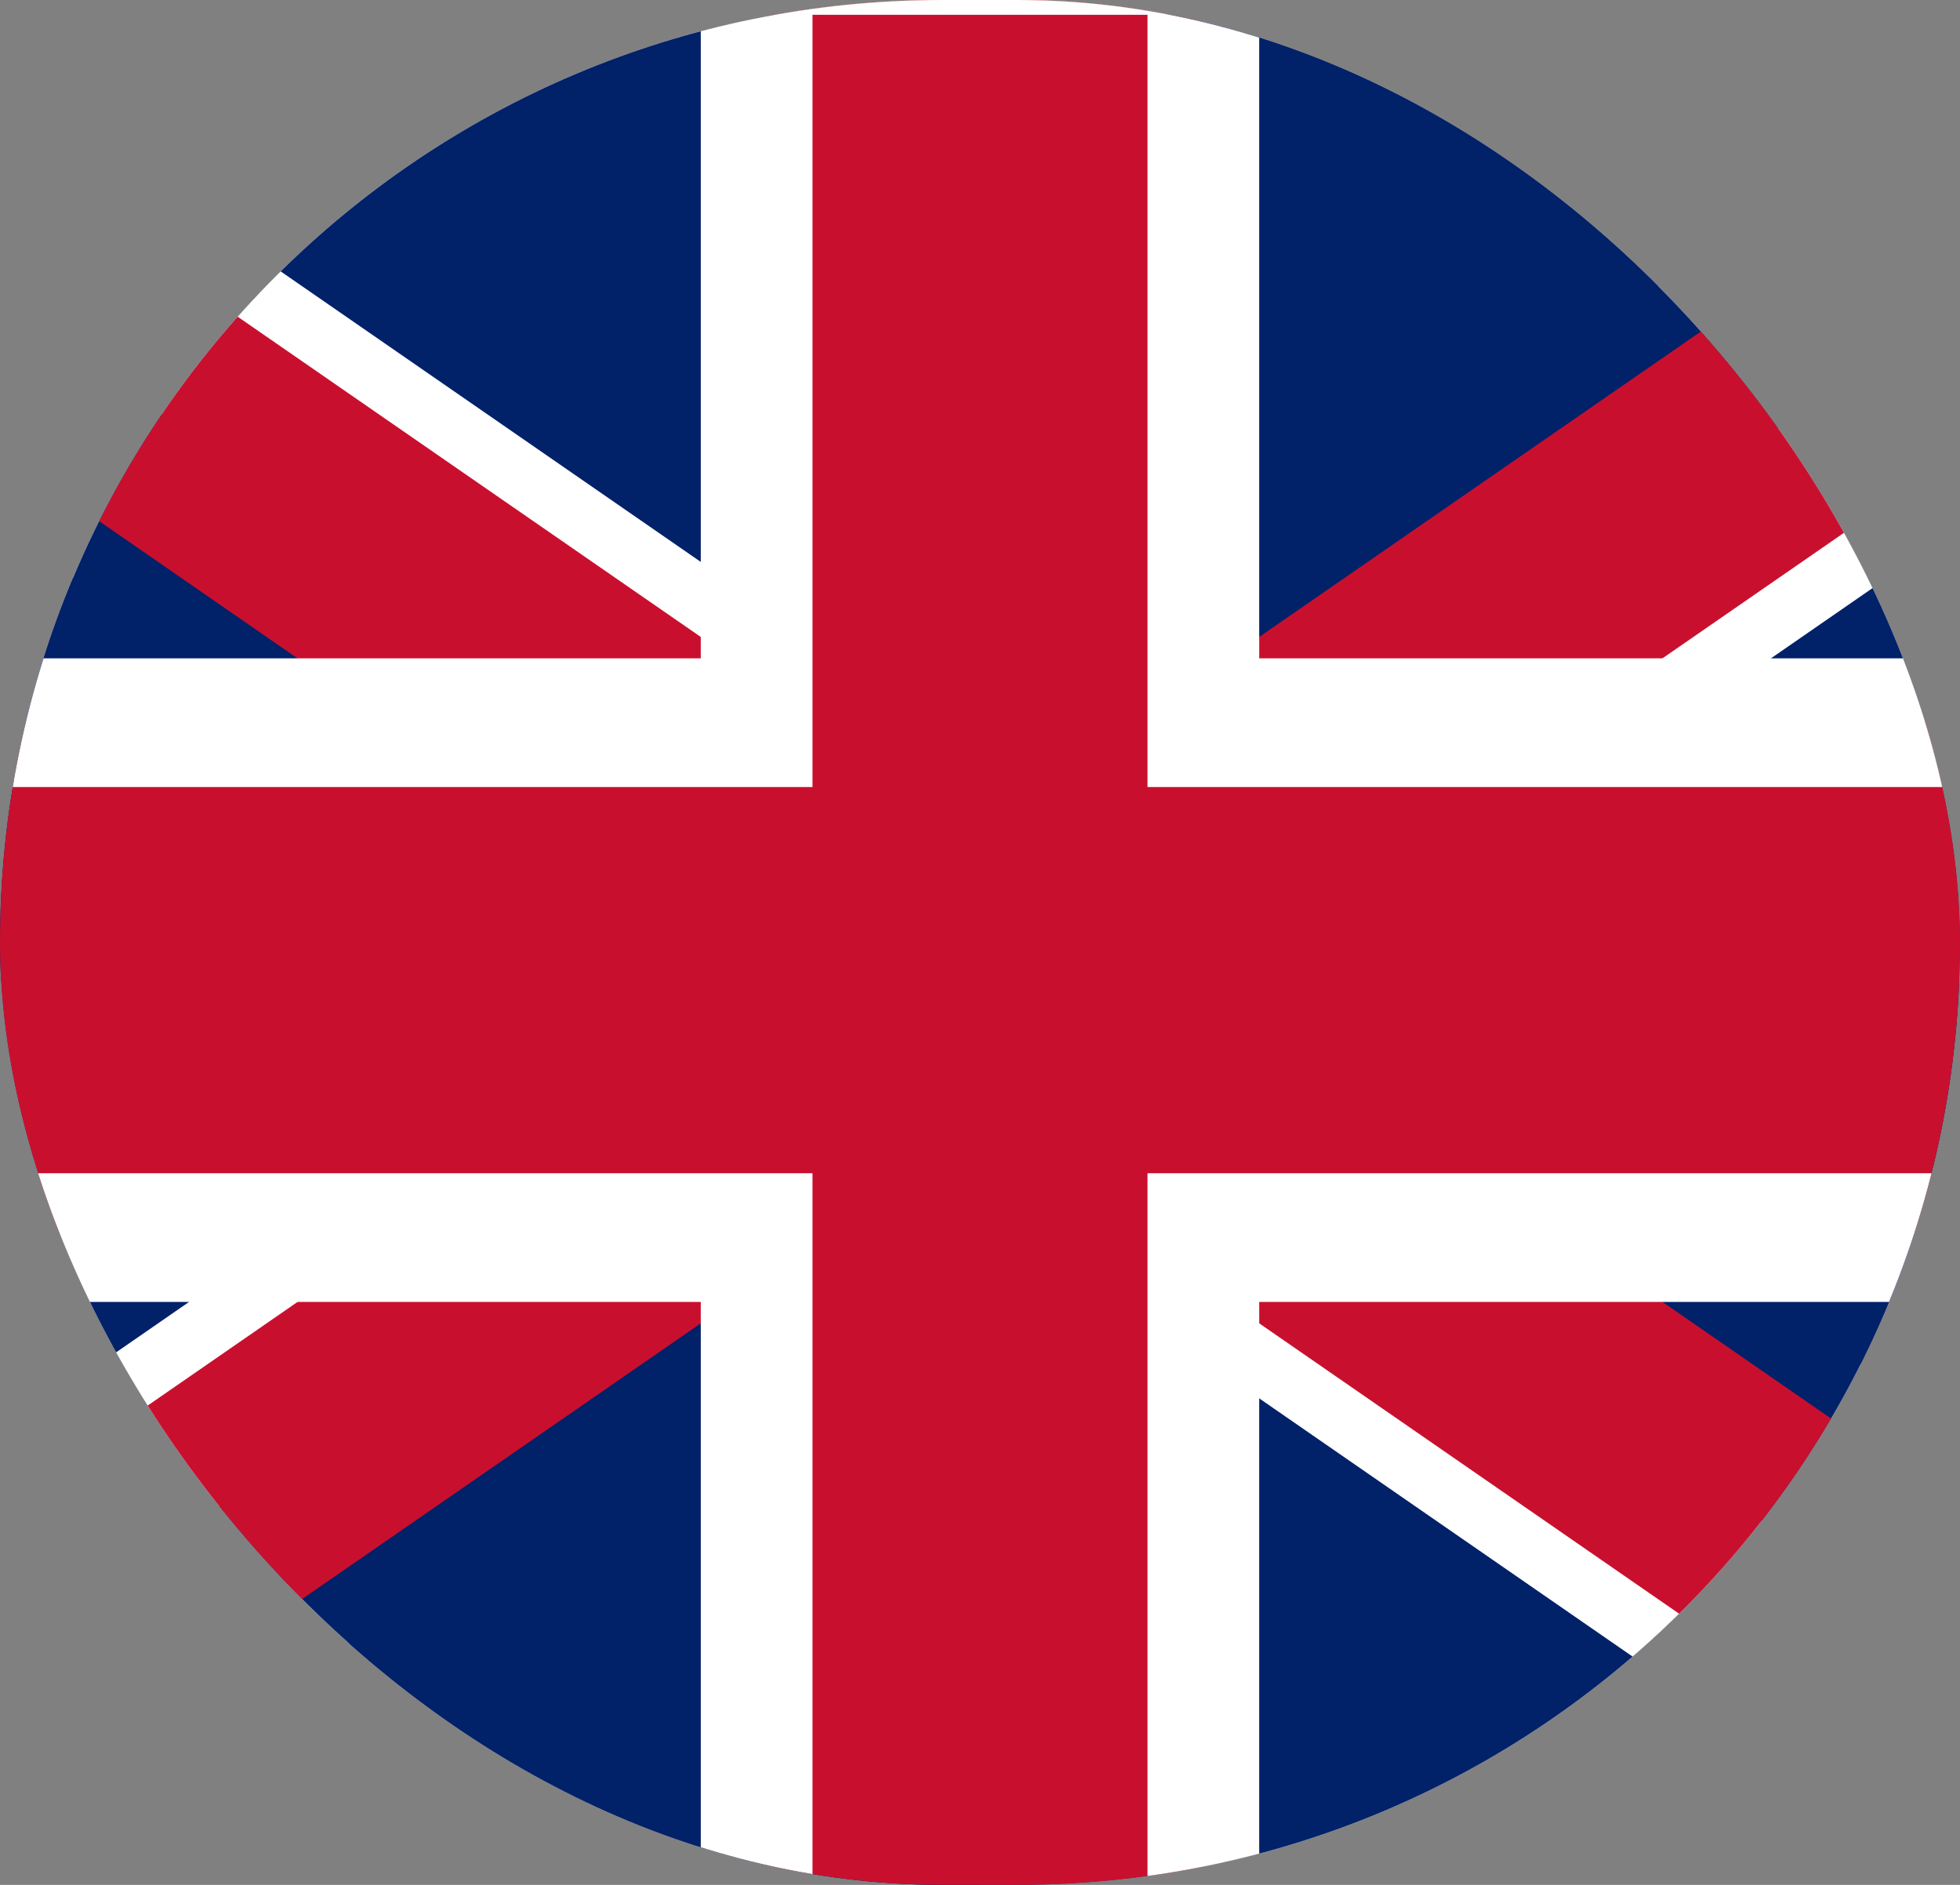 <?xml version="1.0" encoding="UTF-8"?> <svg xmlns="http://www.w3.org/2000/svg" width="26" height="25" viewBox="0 0 26 25" fill="none"><rect x="0" y="0" width="26" height="25" fill="#808080" stroke="none"/><g clip-path="url(#clip0_296_23)"><rect width="26" height="25" rx="12.5" fill="white"></rect><path d="M-5.519 0.196V25.804H31.518V0.196H-5.519Z" fill="#012169"></path><path d="M-5.519 0.196L31.518 25.804ZM31.518 0.196L-5.519 25.804Z" fill="#012169"></path><path fill-rule="evenodd" clip-rule="evenodd" d="M8.681 13L-6.662 2.392L-4.375 -2L13 10.014L30.375 -2L32.662 2.392L17.319 13L32.662 23.608L30.375 28L13 15.986L-4.375 28L-6.662 23.608L8.681 13Z" fill="white"></path><path d="M13 13H31.518V25.804L13 13ZM13 13V25.804H-5.519L13 13ZM13 13H-5.519V0.196L13 13ZM13 13V0.196H31.518L13 13Z" fill="#012169"></path><path d="M-5.519 0.196L31.518 25.804ZM31.518 0.196L-5.519 25.804Z" fill="#012169"></path><path fill-rule="evenodd" clip-rule="evenodd" d="M10.12 13L-6.281 1.66L-4.756 -1.268L13 11.009L30.756 -1.268L32.281 1.66L15.88 13L32.281 24.34L30.756 27.268L13 14.991L-4.756 27.268L-6.281 24.34L10.12 13Z" fill="#C8102E"></path><path d="M-6.259 9.586H10.037V-0.658H15.963V9.586H32.259V16.414H15.963V26.658H10.037V16.414H-6.259V9.586Z" fill="#C8102E"></path><path fill-rule="evenodd" clip-rule="evenodd" d="M9.296 -1.511H16.704V8.732H33V17.268H16.704V27.511H9.296V17.268H-7V8.732H9.296V-1.511ZM10.778 0.196V10.439H-5.519V15.561H10.778V25.804H15.222V15.561H31.518V10.439H15.222V0.196H10.778Z" fill="white"></path></g><defs><clipPath id="clip0_296_23"><rect width="26" height="25" rx="12.5" fill="white"></rect></clipPath></defs></svg> 